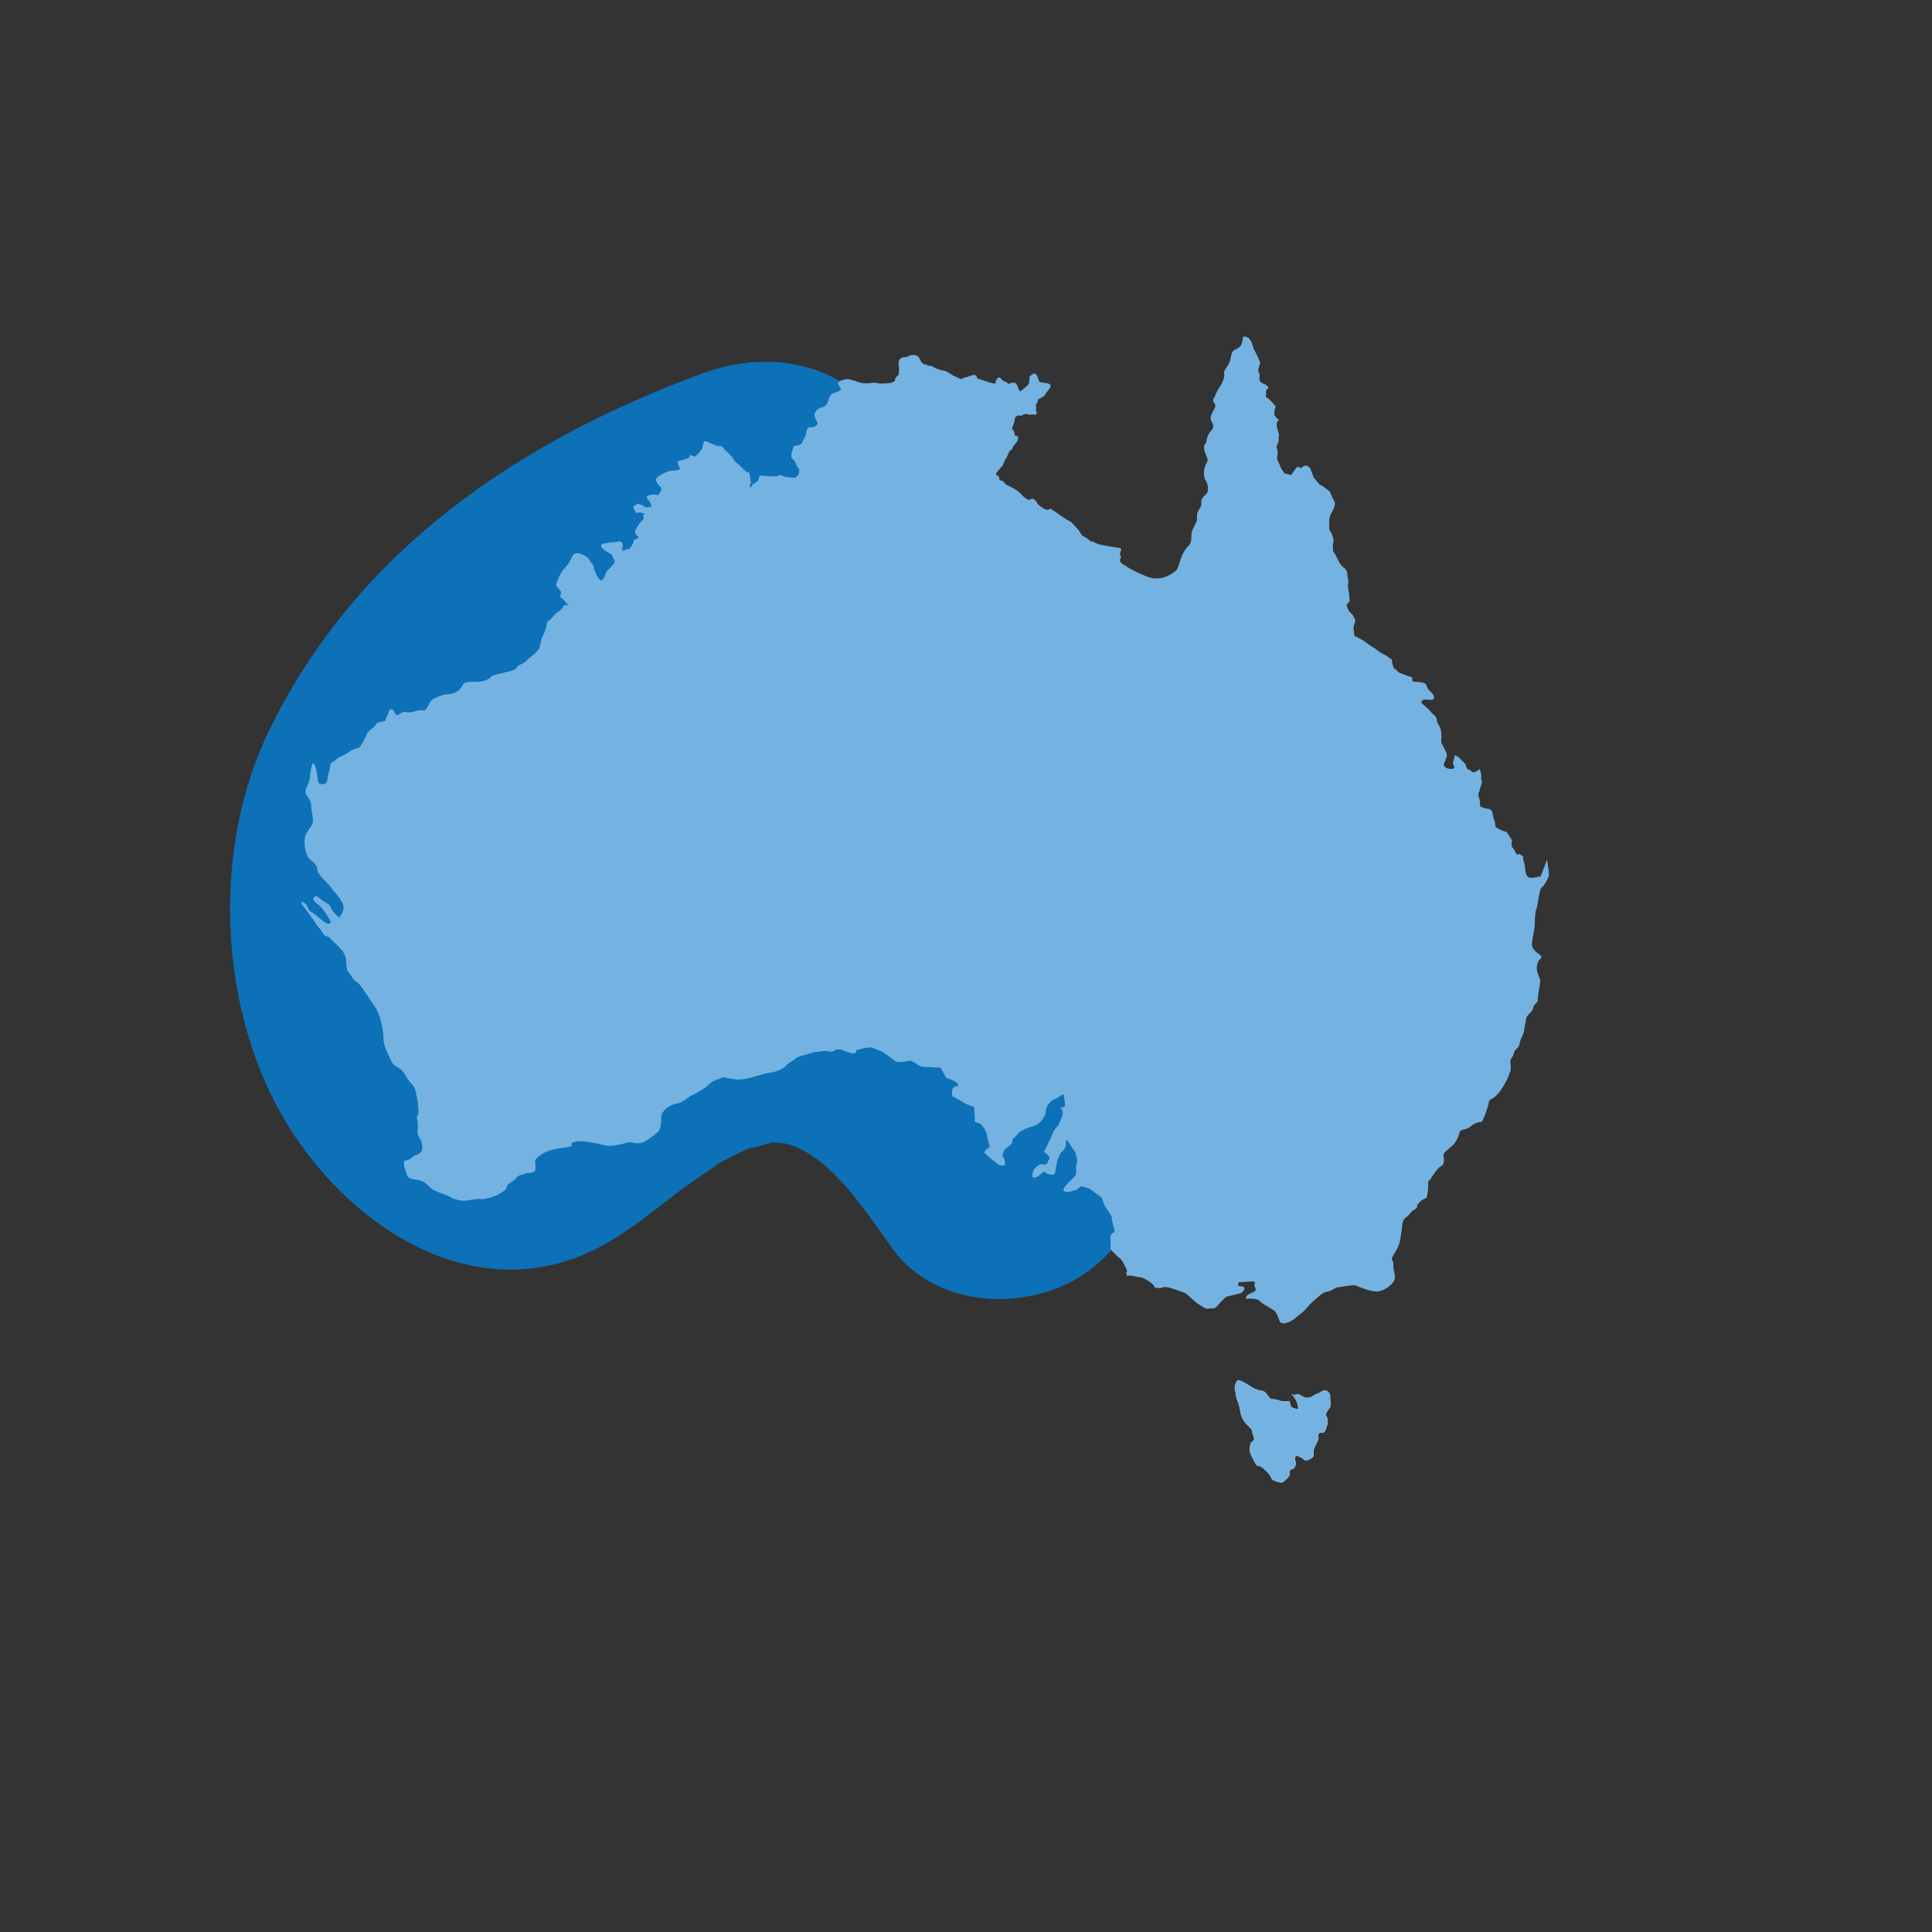 <?xml version="1.0" encoding="utf-8"?>
<!-- Generator: Adobe Illustrator 23.0.4, SVG Export Plug-In . SVG Version: 6.00 Build 0)  -->
<svg version="1.1" xmlns="http://www.w3.org/2000/svg" xmlns:xlink="http://www.w3.org/1999/xlink" x="0px" y="0px"
	 viewBox="0 0 127.56 127.56" style="enable-background:new 0 0 127.56 127.56;" xml:space="preserve">
<rect x="0" y="0" width="127.56" height="127.56" fill="#333333" stroke="none"/>
<style type="text/css">
	.st0{fill:#FFFFFF;}
	.st1{fill:#0C71B7;}
	.st2{fill:#74B2E1;}
</style>
<g id="area">
	<path class="st0" d="M87.14,91.95l-0.33,0.14c0,0-0.26,0.17-0.36,0.19c-0.09,0.02-0.31,0.02-0.4-0.05
		c-0.1-0.07-0.43-0.28-0.52-0.14c-0.1,0.14-0.43-0.28-0.1,0.14c0.33,0.43,0.28,0.8,0.28,0.8s-0.47,0-0.52-0.28
		c-0.05-0.28,0-0.24-0.19-0.24c-0.19,0-0.24,0.07-0.62-0.07c-0.38-0.14-0.45,0.09-0.68-0.31c-0.24-0.4-0.43-0.26-0.69-0.38
		c-0.26-0.12,0.09,0.12-0.54-0.28c-0.64-0.4-0.76-0.38-0.83-0.24c-0.07,0.14-0.16,0.38-0.09,0.59c0.07,0.21,0.02,0.4,0.19,0.76
		c0.16,0.36,0.12,0.88,0.4,1.25c0.28,0.38,0.52,0.47,0.54,0.69c0.02,0.21,0.19,0.47,0.1,0.57c-0.1,0.1-0.19,0.17-0.19,0.17
		s-0.17,0.45,0,0.78c0.17,0.33,0.24,0.54,0.4,0.71c0.16,0.17,0.02-0.17,0.57,0.33c0.54,0.5,0.24,0.54,0.59,0.69
		c0.36,0.14,0.54,0.14,0.62,0.05c0.07-0.09,0.38-0.33,0.38-0.47c0-0.14-0.02-0.33,0.14-0.35c0.16-0.02,0.17-0.07,0.21-0.17
		c0.05-0.09,0.05-0.12,0.05-0.21c0-0.1-0.1-0.4,0-0.47c0.09-0.07,0.09-0.03,0.33,0.07c0.24,0.09,0.21,0.28,0.5,0.17
		c0.28-0.12,0.36-0.21,0.36-0.36c0-0.14-0.07-0.19,0.05-0.45c0.12-0.26,0.24-0.5,0.26-0.59c0.02-0.09-0.1-0.31,0.09-0.38
		c0.19-0.07,0.28,0.1,0.4-0.26c0.12-0.35,0.14-0.4,0.12-0.61c-0.02-0.21-0.19-0.26-0.07-0.47c0.12-0.21-0.07,0,0.12-0.21
		c0.19-0.21,0.14-0.31,0.12-0.57c-0.02-0.26,0.02-0.38-0.05-0.47C87.71,91.9,87.54,91.64,87.14,91.95z"/>
</g>
<g id="Layer_3">
	<g>
		<path class="st1" d="M50.46,33.25C9.75,47.75,27.5,79.5,35.83,73.51c6.78-4.87,17.53-15.8,30.35,2.76"/>
		<g>
			<path class="st1" d="M46.38,24.65C34.25,29.12,23.58,36.34,17.8,48.16c-3.75,7.67-3.43,17.95,0.76,25.38
				c4.07,7.21,12.69,13.18,21.04,8.79c2.01-1.06,3.83-2.62,5.64-3.98c0.27-0.2,3.14-2.12,1.65-1.2c1.05-0.65,2.16-1.17,3.3-1.65
				c-1.77,0.75,0.82-0.11,1.13-0.16c-0.98,0.16,0.14,0.01,0.84,0.24c2.81,0.93,5.03,4.45,6.77,6.86c3.03,4.21,9.7,4.26,13.42,1.1
				c4.18-3.55,4.13-9.21,1.1-13.42c-7.82-10.85-19.28-16.96-32.28-11.46c-3.97,1.68-7.45,4.59-10.88,7.15
				c-1.86,1.39,2.32-0.97,2.55-1.04c-1.5,0.45,2.69,0.1,1.11-0.02c2.44,0.2,1.93,0.54,0.93,0.12c2.67,1.1,1.14,0.6,0.33-0.05
				c3.08,2.49-1.38-2.59,0.55,0.54c-0.3-0.49-0.55-1.01-0.79-1.53c-1.16-2.46,0.22,1.23-0.24-0.47c-0.22-0.79-0.57-4.83-0.5-2.09
				c-0.02-0.72,0.04-1.43,0.1-2.15c0.21-2.57-0.24,0.22,0.18-1.31c0.21-0.78,0.52-1.53,0.81-2.28c0.99-2.48-0.97,1.51,0.44-0.91
				c1.34-2.29,1.87-2.79,3.38-4.23c4.33-4.12,9.88-6.51,15.41-8.55c4.87-1.79,6.58-8.32,4.51-12.68
				C56.69,24.17,51.24,22.86,46.38,24.65L46.38,24.65z"/>
		</g>
	</g>
</g>
<g id="map">
	<g>
		<path class="st2" d="M44.17,31.1c0,0,0,0,0.48-0.05c0.48-0.05,0.1-0.24,0.1-0.48c0-0.24,0.19-0.1,0.43-0.24
			c0.24-0.14,0,0,0.19-0.05c0.19-0.05,0.19-0.24,0.19-0.24l0.34,0.1c0,0,0.43-0.38,0.48-0.58c0.05-0.19,0-0.24,0.1-0.38
			c0.1-0.14,0.34,0.05,0.34,0.05s0,0,0.48,0.19c0.48,0.19,0,0,0.19,0c0.19,0,0.43,0.34,0.43,0.34s0.29,0.24,0.43,0.43
			c0.14,0.19,0.19,0.29,0.19,0.29s0.19,0.14,0.58,0.53c0.38,0.38,0.34,0.1,0.34,0.1s0.05,0.29,0.1,0.62
			c0.05,0.34-0.05,0.14-0.05,0.38c0,0.24,0.19-0.14,0.19-0.14s0.38-0.19,0.38-0.34s0.14-0.24,0.14-0.24s0.38,0.05,0.62,0.05
			c0.24,0,0.38,0.05,0.58-0.05c0.19-0.1,0.29,0.1,0.48,0.1c0.19,0,0.29,0.05,0.48,0.05c0.19,0,0.34-0.1,0.38-0.38
			c0.05-0.29-0.14-0.29-0.19-0.48c-0.05-0.19-0.14-0.29-0.29-0.43c-0.14-0.14,0.14-0.82,0.14-0.82s0.48,0,0.53-0.19
			c0.05-0.19,0.19-0.34,0.24-0.48c0.05-0.14,0-0.29,0.14-0.48c0.14-0.19,0.14,0.05,0.48-0.14c0.34-0.19,0.1-0.24,0-0.58
			c-0.1-0.34,0-0.24,0.05-0.38c0.05-0.14,0.24-0.24,0.43-0.29c0.19-0.05,0.29-0.19,0.29-0.19s0.14-0.34,0.19-0.48
			c0.05-0.14,0.14-0.24,0.58-0.38c0.43-0.14-0.1-0.38,0-0.58c0.1-0.19,0.62-0.24,0.62-0.24l0.53,0.14c0,0,0,0,0.14,0.05
			c0.14,0.05,0.29,0.1,0.58,0.1c0.29,0,0.38-0.05,0.53-0.05s0.14,0.1,0.82,0.05c0.67-0.05,0.53-0.34,0.53-0.34l0.24-0.24
			c0,0,0.05-0.48,0-0.62c-0.05-0.14,0-0.53,0.38-0.53s0.14-0.14,0.62-0.14s0.34,0.53,0.72,0.62c0.38,0.1,0.19,0.1,0.38,0.1
			c0.19,0,0.14,0.1,0.43,0.19c0.29,0.1,0.14,0.05,0.34,0.1c0.19,0.05,0.19,0,0.48,0.19c0.29,0.19,0.14,0.1,0.53,0.29
			c0.38,0.19,0.29,0.05,0.29,0.05s0.24-0.05,0.63-0.19c0.38-0.14,0.38,0.19,0.38,0.19s0,0,0.72,0.24c0.72,0.24,0.48-0.05,0.48-0.05
			s0,0,0.14-0.19c0.14-0.19,0.29,0.1,0.29,0.1s0,0,0.34,0.19c0.34,0.19,0.19,0,0.19,0h0.34c0,0,0.14,0.1,0.19,0.29
			c0.05,0.19,0.14,0.29,0.14,0.29s0.53-0.38,0.58-0.53c0.05-0.14,0.05-0.48,0.05-0.48l0.29-0.19c0,0,0.19,0.05,0.24,0.24
			c0.05,0.19,0.14,0.34,0.14,0.34s0.43,0.05,0.58,0.1c0.14,0.05,0.24,0.14-0.05,0.48c-0.29,0.34-0.1,0.29-0.48,0.48
			c-0.38,0.19-0.05,0.1-0.24,0.34c-0.19,0.24,0,0-0.05,0.34c-0.05,0.34,0.05,0.1,0.05,0.29s-0.29,0.1-0.29,0.1s-0.14,0.05-0.29,0
			c-0.14-0.05-0.19-0.05-0.38,0.05c-0.19,0.1-0.24,0-0.24,0s-0.19,0.05-0.24,0.19c-0.05,0.14,0,0.19-0.14,0.53
			c-0.14,0.34,0.05,0.14,0.1,0.48c0.05,0.34,0.24,0.05,0.24,0.29s-0.14,0.34-0.29,0.53c-0.14,0.19,0,0.14-0.19,0.29
			c-0.19,0.14-0.14,0.29-0.34,0.58c-0.19,0.29-0.05,0.24-0.24,0.48c-0.19,0.24,0,0-0.29,0.34c-0.29,0.34,0.1,0.19,0.1,0.43
			c0,0.24,0.24,0.19,0.24,0.19s0.14,0.24,0.38,0.34c0.24,0.1,0.29,0.14,0.29,0.14s0.29,0.14,0.48,0.34
			c0.19,0.19,0.14,0.19,0.43,0.38c0.29,0.19,0.24-0.1,0.43,0c0.19,0.1,0.14,0.1,0.24,0.24c0.1,0.14,0.05,0.14,0.43,0.38
			c0.38,0.24,0.43,0,0.43,0l0.38,0.24c0,0,0.24,0.19,0.62,0.43c0.38,0.24,0.34,0.19,0.34,0.19s0.14,0.1,0.34,0.34
			c0.19,0.24,0.14,0.1,0.34,0.43c0.19,0.34,0.19,0.14,0.53,0.43c0.34,0.29,0,0,0.38,0.19c0.38,0.19,0.62,0.19,1.15,0.29
			c0.53,0.1,0.72,0,0.58,0.34c-0.14,0.34,0.14,0.14,0,0.43c-0.14,0.29,0.19,0.38,0.48,0.58c0.29,0.19,0.62,0.34,1.06,0.53
			c0.43,0.19,0.67,0.24,1.11,0.19c0.43-0.05,1.01-0.43,1.11-0.62c0.1-0.19,0.24-1.01,0.67-1.44c0.43-0.43,0.1-0.67,0.38-1.25
			c0.29-0.58,0.24-0.43,0.24-0.82c0-0.38,0.34-0.53,0.29-0.82c-0.05-0.29,0.19-0.48,0.34-0.62c0.14-0.14,0.14-0.58-0.05-0.87
			c-0.19-0.29-0.14-0.86,0.05-1.15c0.19-0.29-0.05-0.43-0.14-0.87c-0.1-0.43,0.14-0.38,0.14-0.58c0-0.19,0.14-0.53,0.29-0.67
			c0.14-0.14,0.24-0.34,0.05-0.62c-0.19-0.29,0.05-0.58,0.19-0.87c0.14-0.29-0.05-0.38-0.05-0.38s-0.1-0.14,0-0.29
			c0.1-0.14,0.14-0.38,0.34-0.67c0.19-0.29,0.29-0.48,0.34-0.72c0.05-0.24,0,0,0-0.29c0-0.29,0.34-0.43,0.43-0.96
			c0.1-0.53,0.14-0.48,0.48-0.67c0.34-0.19,0.29-0.58,0.34-0.72c0.05-0.14,0.38,0.05,0.38,0.05l0.14,0.19c0,0,0.1,0.19,0.14,0.38
			c0.05,0.19,0.24,0.48,0.38,0.82c0.14,0.34,0.1,0.19,0,0.58c-0.1,0.38,0.1,0.24,0.05,0.62c-0.05,0.38,0.29,0.43,0.29,0.43
			s0.43,0.19,0.24,0.34c-0.19,0.14-0.05,0.24-0.1,0.43c-0.05,0.19,0,0,0.38,0.43c0.38,0.43,0.24,0.19,0.19,0.53
			c-0.05,0.34-0.05,0.34,0.19,0.58c0.24,0.24,0,0-0.05,0.29c-0.05,0.29,0.19,0.72,0.14,0.87c-0.05,0.14,0.05,0.29-0.1,0.53
			c-0.14,0.24,0.1,0.43,0,0.72c-0.1,0.29,0.14,0.53,0.19,0.72c0.05,0.19,0.29,0.48,0.29,0.48l0.43,0.1c0,0,0.24-0.34,0.34-0.48
			c0.1-0.14,0.29,0.05,0.29,0.05s0.14-0.14,0.29-0.19c0.14-0.05,0.34,0.19,0.34,0.19l0.24,0.62c0,0,0.19,0.19,0.29,0.34
			c0.1,0.14,0.19,0.14,0.34,0.24c0.14,0.1,0.43,0.34,0.43,0.34s0.14,0.38,0.29,0.62c0.14,0.24-0.14,0.67-0.24,0.87
			c-0.1,0.19-0.1,0.38-0.1,0.82c0,0.43,0.1,0.14,0.24,0.67c0.14,0.53,0,0.14,0,0.62c0,0.48,0.14,0.48,0.14,0.48s0.1,0.24,0.29,0.58
			c0.19,0.34,0.34,0.34,0.43,0.48c0.1,0.14,0.1,0.24,0.1,0.38c0,0.14,0.1,0.24,0.05,0.58c-0.05,0.34,0.24,1.15,0,1.25
			c-0.24,0.1,0.1,0.58,0.1,0.58s0.24,0.19,0.29,0.38C89.5,40.9,89.5,41,89.4,41.29c-0.1,0.29,0.05,0.43,0,0.58
			c-0.05,0.14,0.24,0.19,0.62,0.43c0.38,0.24,0.43,0.34,0.62,0.43c0.19,0.1,0.19,0.14,0.48,0.34c0.29,0.19,0.29,0.1,0.58,0.34
			c0.29,0.24,0.14-0.05,0.24,0.43c0.1,0.48,0.24,0.29,0.29,0.43c0.05,0.14,0.29,0.19,0.67,0.34c0.38,0.14,0.34,0.05,0.34,0.24
			c0,0.19,0.05,0.14,0.53,0.19c0.48,0.05,0.43,0.29,0.43,0.29l0.14,0.24c0,0,0.34,0.24,0.34,0.48c0,0.24-0.29,0.14-0.58,0.14
			c-0.29,0-0.24,0.24-0.24,0.24s0.48,0.38,0.62,0.58c0.14,0.19,0.34,0.24,0.38,0.48c0.05,0.24,0,0.14,0.19,0.48
			c0.19,0.34,0.1,1.06,0.1,1.06s0.38,0.62,0.38,0.82c0,0.19-0.14,0.43-0.19,0.58c-0.05,0.14,0.1,0.34,0.48,0.34
			c0.38,0,0.1-0.34,0.1-0.34l0.14-0.58l0.24,0.14c0,0,0,0,0.34,0.34s0,0,0.19,0.34c0.19,0.34,0,0,0.24,0.19
			c0.24,0.19,0.19,0.14,0.34,0.1c0.14-0.05,0.29-0.19,0.29-0.19l0.1,0.38c0,0,0,0,0,0.24s0.1,0.14,0,0.43
			c-0.1,0.29-0.05,0.14-0.1,0.34c-0.05,0.19-0.1,0.24-0.1,0.24s0,0.14,0.1,0.43c0.1,0.29,0,0,0,0.14c0,0.14,0.05,0.29,0.05,0.29
			s0.34,0.14,0.48,0.14c0.14,0,0.24,0.1,0.24,0.1s0.1,0.19,0.1,0.34c0,0.14,0.1,0.24,0.14,0.53c0.05,0.29,0,0.24,0.38,0.43
			c0.38,0.19,0.29-0.05,0.58,0.43c0.29,0.48,0.1,0.14,0.14,0.53c0.05,0.38,0,0,0.24,0.48c0.24,0.48,0,0,0.34,0.19
			c0.34,0.19,0.1,0.14,0.19,0.38c0.1,0.24,0.1,0.38,0.14,0.72c0.05,0.34,0.19,0.43,0.38,0.43c0.19,0,0.62-0.1,0.62-0.1l0.43-1.11
			l0.05,0.43c0,0,0.1,0.48,0.05,0.67c-0.05,0.19-0.29,0.62-0.43,0.72c-0.14,0.1-0.14,0.29-0.19,0.48c-0.05,0.19-0.1,0.72-0.19,0.96
			c-0.1,0.24-0.1,0.82-0.1,0.82s0,0.29-0.05,0.58c-0.05,0.29-0.1,0.48-0.14,0.87c-0.05,0.38,0.29,0.58,0.53,0.77
			c0.24,0.19-0.05,0.24-0.14,0.48c-0.1,0.24-0.1,0.48,0,0.77c0.1,0.29,0.19,0.38,0.14,0.62c-0.05,0.24-0.14,0.82-0.14,1.01
			s0,0.19-0.19,0.38c-0.19,0.19-0.05,0.29-0.29,0.53c-0.24,0.24-0.14,0.14-0.24,0.29c-0.1,0.14-0.05,0.24-0.1,0.38
			c-0.05,0.14-0.05,0.62-0.24,0.96c-0.19,0.34-0.1,0.58-0.34,0.77c-0.24,0.19-0.14,0.38-0.34,0.62c-0.19,0.24,0.05,0.58-0.1,0.91
			c-0.14,0.34-0.05,0.24-0.34,0.77c-0.29,0.53-0.58,0.87-0.86,1.01c-0.29,0.14-0.14,0.19-0.29,0.58c-0.14,0.38-0.05,0.24-0.24,0.67
			c-0.19,0.43-0.1,0.19-0.48,0.34c-0.38,0.14-0.38,0.34-0.82,0.43c-0.43,0.1-0.24,0.24-0.48,0.67c-0.24,0.43-0.29,0.38-0.67,0.72
			c-0.38,0.34-0.14,0.34-0.19,0.72c-0.05,0.38-0.14,0.19-0.43,0.53c-0.29,0.34-0.34,0.53-0.53,0.72c-0.19,0.19,0,0-0.1,0.72
			c-0.1,0.72-0.05,0.29-0.48,0.67c-0.43,0.38-0.05,0.34-0.38,0.53c-0.34,0.19-0.24,0.29-0.58,0.53c-0.34,0.24-0.24,0.77-0.29,0.91
			c-0.05,0.14-0.05,0.48-0.14,0.77c-0.1,0.29-0.1,0.34-0.38,0.77C91.76,83.29,92,83.05,92,83.54s0.1,0.43,0.1,0.82
			c0,0.38-0.72,0.91-1.2,0.91c-0.48,0-1.11-0.29-1.35-0.38c-0.24-0.1-1.01,0.1-1.2,0.1c-0.19,0-0.38,0.24-0.72,0.29
			c-0.34,0.05-0.67,0.43-0.96,0.67c-0.29,0.24-0.53,0.62-0.77,0.77c-0.24,0.14-0.43,0.48-0.96,0.62c-0.53,0.14-0.43-0.19-0.62-0.53
			c-0.19-0.34-0.14-0.24-0.43-0.43c-0.29-0.19-0.48-0.24-0.72-0.48c-0.24-0.24-0.91-0.14-0.91-0.14s-0.05-0.24,0.34-0.38
			c0.38-0.14,0.34-0.24,0.24-0.43c-0.1-0.19,0.24-0.38-0.29-0.34c-0.53,0.05-0.77,0.05-0.77,0.05l-0.05,0.24c0,0,0.48,0,0.43,0.19
			c-0.05,0.19-0.24,0.29-0.24,0.29l-0.96,0.24c0,0-0.38,0.34-0.48,0.48c-0.1,0.14-0.29,0.34-0.48,0.29
			c-0.19-0.05-0.19,0.14-0.58-0.1c-0.38-0.24-0.38-0.24-0.38-0.24l-0.77-0.67l-0.67-0.24c0,0-0.62-0.24-0.82-0.14
			c-0.19,0.1-0.58,0-0.58,0s0.14,0-0.19-0.29c-0.34-0.29-0.72-0.38-0.72-0.38s-0.14,0-0.53-0.1c-0.38-0.1-0.29,0.19-0.38-0.1
			c-0.1-0.29,0.19,0.05-0.1-0.53c-0.29-0.58-0.29-0.43-0.62-0.77c-0.34-0.34-0.34-0.34-0.34-0.34V81.8c0,0-0.05-0.29,0.14-0.38
			c0.19-0.1,0.14-0.14,0-0.67c-0.14-0.53,0.05-0.29-0.24-0.72c-0.29-0.43-0.29-0.43-0.29-0.43l-0.19-0.53l-0.53-0.38l-0.24-0.19
			l-0.58-0.19l-0.29,0.24l-0.48,0.14c0,0-0.77,0.1-0.19-0.48c0.58-0.58,0.62-0.62,0.62-0.82c0-0.19,0-0.38,0-0.38
			s0.1-0.34,0.05-0.53c-0.05-0.19-0.1-0.38-0.1-0.38s-0.19-0.29-0.38-0.58c-0.19-0.29-0.24-0.38-0.24,0c0,0.38-0.34,0.58-0.34,0.58
			l-0.24,0.53c0,0-0.05,0.38-0.1,0.58c-0.05,0.19,0,0.43-0.38,0.34c-0.38-0.1-0.34-0.29-0.53-0.1c-0.19,0.19-0.43,0.34-0.58,0.29
			c-0.14-0.05,0.05-0.53,0.05-0.53s0.29-0.34,0.48-0.34c0.19,0,0.38,0.1,0.43-0.14c0.05-0.24,0.29-0.14,0-0.48
			c-0.29-0.34-0.34,0-0.1-0.48c0.24-0.48,0.29-0.58,0.34-0.72c0.05-0.14,0.19-0.43,0.19-0.43l0.29-0.34l0.14-0.34l0.14-0.38
			l-0.05-0.34l-0.19-0.1c0,0,0.48,0.1,0.38-0.29c-0.1-0.38,0.05-0.72-0.29-0.48c-0.34,0.24-0.53,0.29-0.53,0.29
			s-0.43,0.34-0.43,0.67c0,0.34-0.29,0.67-0.29,0.67s-0.19,0.29-0.58,0.38c-0.38,0.1-0.91,0.34-1.01,0.53
			c-0.1,0.19-0.34,0.24-0.34,0.43c0,0.19-0.14,0.29-0.14,0.29l-0.38,0.29l-0.14,0.38c0,0,0.38,0.67,0.05,0.67
			c-0.34,0-0.29-0.05-0.67-0.34c-0.38-0.29-0.58-0.53-0.58-0.53s0.14-0.24,0.29-0.29c0.14-0.05,0-0.34-0.05-0.53
			c-0.05-0.19-0.05-0.38-0.14-0.58c-0.1-0.19-0.1-0.19-0.1-0.19l-0.24-0.29l-0.38-0.14v-0.29l-0.05-0.72c0,0-0.05,0.05-0.38-0.1
			c-0.34-0.14-0.53-0.29-0.53-0.29l-0.53-0.29c0,0-0.1-0.58,0.19-0.62c0.29-0.05,0.24-0.19,0-0.34c-0.24-0.14-0.58-0.24-0.58-0.24
			l-0.38-0.67l-0.77-0.05c0,0-0.48,0.05-0.72-0.14c-0.24-0.19-0.53-0.29-0.53-0.29s-0.38,0.1-0.62,0.1c-0.24,0-0.38-0.05-0.38-0.05
			s0.14,0.05-0.34-0.29c-0.48-0.34-0.48-0.34-0.48-0.34l-0.72-0.29l-0.48,0.05l-0.53,0.14c0,0,0.1,0.34-0.53,0.14
			c-0.62-0.19-0.24-0.19-0.62-0.19c-0.38,0-0.29,0.19-0.58,0.14c-0.29-0.05-0.43-0.05-0.67,0c-0.24,0.05-0.14-0.05-0.72,0.14
			c-0.58,0.19-0.77,0.19-0.91,0.34c-0.14,0.14-0.43,0.24-0.58,0.43c-0.14,0.19-0.62,0.43-1.06,0.48c-0.43,0.05-0.72,0.19-0.96,0.24
			c-0.24,0.05-0.82,0.29-1.49,0.19c-0.67-0.1-0.62-0.19-0.86-0.05s-0.38,0.05-0.72,0.38c-0.34,0.34-0.77,0.53-1.2,0.77
			c-0.43,0.24-0.48,0.43-1.01,0.53c-0.53,0.1-0.96,0.58-0.96,0.82c0,0.24,0,0.87-0.24,1.06c-0.24,0.19-0.48,0.38-0.72,0.53
			c-0.24,0.14-0.29,0.19-0.58,0.19c-0.29,0-0.48-0.1-0.67-0.05c-0.19,0.05-0.29,0.1-0.82,0.19c-0.53,0.1-0.91-0.05-1.11-0.1
			c-0.19-0.05-0.82-0.14-0.82-0.14s-0.53-0.1-0.87,0.05c-0.34,0.14,0.34,0.24-0.58,0.34c-0.91,0.1-1.39,0.38-1.39,0.38
			s-0.53,0.29-0.53,0.53s0.1,0.53-0.05,0.67c-0.14,0.14-0.43,0.05-0.62,0.14c-0.19,0.1-0.48,0.1-0.58,0.29
			c-0.1,0.19-0.58,0.34-0.62,0.58c-0.05,0.24-0.24,0.29-0.43,0.43c-0.19,0.14-0.96,0.43-1.3,0.38c-0.34-0.05-0.86,0.14-1.25,0.1
			c-0.38-0.05-0.62-0.14-0.87-0.29c-0.24-0.14-0.87-0.29-1.15-0.53c-0.29-0.24-0.38-0.43-0.82-0.53c-0.43-0.1-0.67-0.05-0.77-0.34
			c-0.1-0.29-0.34-0.91-0.1-0.96c0.24-0.05,0.24-0.05,0.48-0.24c0.24-0.19,0.72-0.14,0.62-0.77c-0.1-0.62-0.34-0.43-0.29-1.06
			c0.05-0.62-0.1-0.67-0.05-0.82c0.05-0.14,0.14-0.19,0.1-0.48c-0.05-0.29,0-0.29-0.05-0.53c-0.05-0.24-0.1-0.48-0.1-0.48
			s0-0.38-0.34-0.72c-0.34-0.34-0.38-0.67-0.67-0.91c-0.29-0.24-0.48-0.19-0.67-0.62c-0.19-0.43-0.48-0.91-0.48-1.44
			c0-0.53-0.19-1.3-0.34-1.63c-0.14-0.34-0.14-0.34-0.34-0.62c-0.19-0.29-0.67-1.01-0.86-1.25c-0.19-0.24-0.38-0.24-0.53-0.53
			c-0.14-0.29-0.38-0.29-0.38-0.87c0-0.58-0.24-0.87-0.43-1.06c-0.19-0.19-0.48-0.48-0.67-0.67c-0.19-0.19-0.29,0-0.48-0.34
			c-0.19-0.34-0.29-0.34-0.48-0.67c-0.19-0.34-0.1-0.1-0.34-0.48c-0.24-0.38-0.82-0.96-0.48-0.86c0.34,0.1,0.34,0.53,0.53,0.62
			c0.19,0.1,0.62,0.48,0.87,0.67c0.24,0.19,0.58,0.19,0.38-0.14c-0.19-0.34-0.24-0.38-0.48-0.72c-0.24-0.34-0.72-0.48-0.58-0.72
			c0.14-0.24,0.29-0.05,0.53,0.14c0.24,0.19,0.53,0.24,0.62,0.53c0.1,0.29,0.53,0.62,0.53,0.62s0.34-0.38,0.29-0.72
			c-0.05-0.34-0.43-0.77-0.82-1.25c-0.38-0.48-0.91-0.87-0.91-1.2c0-0.34-0.38-0.53-0.58-0.77c-0.19-0.24-0.43-1.2-0.1-1.68
			c0.34-0.48,0.43-0.58,0.38-0.96c-0.05-0.38-0.1-0.53-0.1-0.72c0-0.19,0-0.29-0.14-0.53c-0.14-0.24-0.38-0.38-0.14-0.82
			c0.24-0.43,0.19-0.82,0.24-1.01c0.05-0.19,0.1-0.82,0.29-0.34c0.19,0.48,0.14,0.96,0.24,1.11c0.1,0.14,0.43,0.14,0.53-0.05
			c0.1-0.19,0-0.24,0.14-0.62c0.14-0.38,0-0.58,0.29-0.72c0.29-0.14,0.05-0.14,0.58-0.38c0.53-0.24,0.34-0.24,0.77-0.43
			c0.43-0.19,0.29,0.05,0.58-0.43c0.29-0.48,0.19-0.53,0.43-0.77c0.24-0.24,0.19-0.14,0.38-0.34c0.19-0.19,0-0.19,0.48-0.29
			c0.48-0.1,0.14-0.14,0.29-0.29c0.14-0.14,0.1-0.53,0.34-0.53c0.24,0,0.19,0.53,0.48,0.34c0.29-0.19,0.38-0.19,0.62-0.14
			c0.24,0.05,0.53-0.14,0.82-0.14c0.29,0,0.24,0.1,0.43-0.19c0.19-0.29,0.19-0.48,0.53-0.62c0.34-0.14,0.62-0.24,0.77-0.24
			c0.14,0,0.62-0.05,0.87-0.34c0.24-0.29,0.14-0.48,0.72-0.48c0.58,0,0.82,0,1.15-0.19c0.34-0.19,0-0.19,0.87-0.38
			c0.86-0.19,0.91-0.24,1.01-0.38c0.1-0.14,0.05-0.1,0.34-0.24c0.29-0.14,0.29-0.24,0.48-0.38c0.19-0.14,0.58-0.43,0.67-0.67
			s0.1-0.58,0.24-0.82c0.14-0.24,0.19-0.48,0.24-0.67c0.05-0.19,0-0.24,0.19-0.34c0.19-0.1,0.24-0.34,0.53-0.53
			c0.29-0.19,0.29-0.24,0.43-0.43c0.14-0.19,0.53,0.29,0.14-0.19c-0.38-0.48-0.38-0.24-0.38-0.48c0-0.24,0.14-0.14-0.05-0.38
			c-0.19-0.24-0.29-0.24-0.19-0.48c0.1-0.24,0.24-0.67,0.53-0.96c0.29-0.29,0.29-0.38,0.38-0.53c0.1-0.14,0.1-0.38,0.34-0.43
			c0.24-0.05,0.24,0,0.38,0.05c0.14,0.05,0.43,0.19,0.53,0.38c0.1,0.19,0.29,0.34,0.29,0.48c0,0.14,0.19,0.53,0.19,0.53
			s0.24,0.53,0.43,0.24c0.19-0.29,0.14-0.48,0.34-0.62c0.19-0.14,0.34-0.38,0.34-0.38s0.14-0.05,0.05-0.24
			c-0.1-0.19-0.19-0.38-0.19-0.38l-0.34-0.19c0,0-0.67-0.43-0.14-0.53c0.53-0.1,0.86-0.1,0.86-0.1s0.24-0.14,0.34,0.1
			c0.1,0.24-0.19,0.62,0.19,0.43c0.38-0.19,0.14,0.14,0.43-0.29c0.29-0.43-0.05-0.29,0.29-0.43c0.34-0.14,0.1-0.14,0-0.29
			c-0.1-0.14-0.1-0.24,0.14-0.62c0.24-0.38,0.43-0.34,0.34-0.58c-0.1-0.24,0.34-0.14-0.1-0.24c-0.43-0.1-0.34,0.14-0.43-0.1
			c-0.1-0.24-0.24-0.24-0.05-0.38c0.19-0.14,0.24-0.14,0.43-0.05c0.19,0.1,0.38,0.24,0.53,0.14c0.14-0.1,0.24,0.29,0.14-0.1
			c-0.1-0.38-0.53-0.58-0.14-0.67c0.38-0.1,0.58,0,0.58,0s0.34-0.38,0.19-0.53c-0.14-0.14-0.24-0.24-0.29-0.38
			c-0.05-0.14-0.05-0.19,0.14-0.34C43.69,31.29,44.17,31.1,44.17,31.1z"/>
		<path class="st2" d="M87.14,91.95l-0.33,0.14c0,0-0.26,0.17-0.36,0.19c-0.09,0.02-0.31,0.02-0.4-0.05
			c-0.1-0.07-0.43-0.28-0.52-0.14c-0.1,0.14-0.43-0.28-0.1,0.14c0.33,0.43,0.28,0.8,0.28,0.8s-0.47,0-0.52-0.28
			c-0.05-0.28,0-0.24-0.19-0.24c-0.19,0-0.24,0.07-0.62-0.07c-0.38-0.14-0.45,0.09-0.68-0.31c-0.24-0.4-0.43-0.26-0.69-0.38
			c-0.26-0.12,0.09,0.12-0.54-0.28c-0.64-0.4-0.76-0.38-0.83-0.24c-0.07,0.14-0.16,0.38-0.09,0.59c0.07,0.21,0.02,0.4,0.19,0.76
			c0.16,0.36,0.12,0.88,0.4,1.25c0.28,0.38,0.52,0.47,0.54,0.69c0.02,0.21,0.19,0.47,0.1,0.57c-0.1,0.1-0.19,0.17-0.19,0.17
			s-0.17,0.45,0,0.78c0.17,0.33,0.24,0.54,0.4,0.71c0.16,0.17,0.02-0.17,0.57,0.33c0.54,0.5,0.24,0.54,0.59,0.69
			c0.36,0.14,0.54,0.14,0.62,0.05c0.07-0.09,0.38-0.33,0.38-0.47c0-0.14-0.02-0.33,0.14-0.35c0.16-0.02,0.17-0.07,0.21-0.17
			c0.05-0.09,0.05-0.12,0.05-0.21c0-0.1-0.1-0.4,0-0.47c0.09-0.07,0.09-0.03,0.33,0.07c0.24,0.09,0.21,0.28,0.5,0.17
			c0.28-0.12,0.36-0.21,0.36-0.36c0-0.14-0.07-0.19,0.05-0.45c0.12-0.26,0.24-0.5,0.26-0.59c0.02-0.09-0.1-0.31,0.09-0.38
			c0.19-0.07,0.28,0.1,0.4-0.26c0.12-0.35,0.14-0.4,0.12-0.61c-0.02-0.21-0.19-0.26-0.07-0.47c0.12-0.21-0.07,0,0.12-0.21
			c0.19-0.21,0.14-0.31,0.12-0.57c-0.02-0.26,0.02-0.38-0.05-0.47C87.71,91.9,87.54,91.64,87.14,91.95z"/>
	</g>
	<g>
	</g>
	<g>
	</g>
	<g>
	</g>
	<g>
	</g>
	<g>
	</g>
	<g>
	</g>
	<g>
	</g>
	<g>
	</g>
	<g>
	</g>
	<g>
	</g>
	<g>
	</g>
	<g>
	</g>
</g>
</svg>
